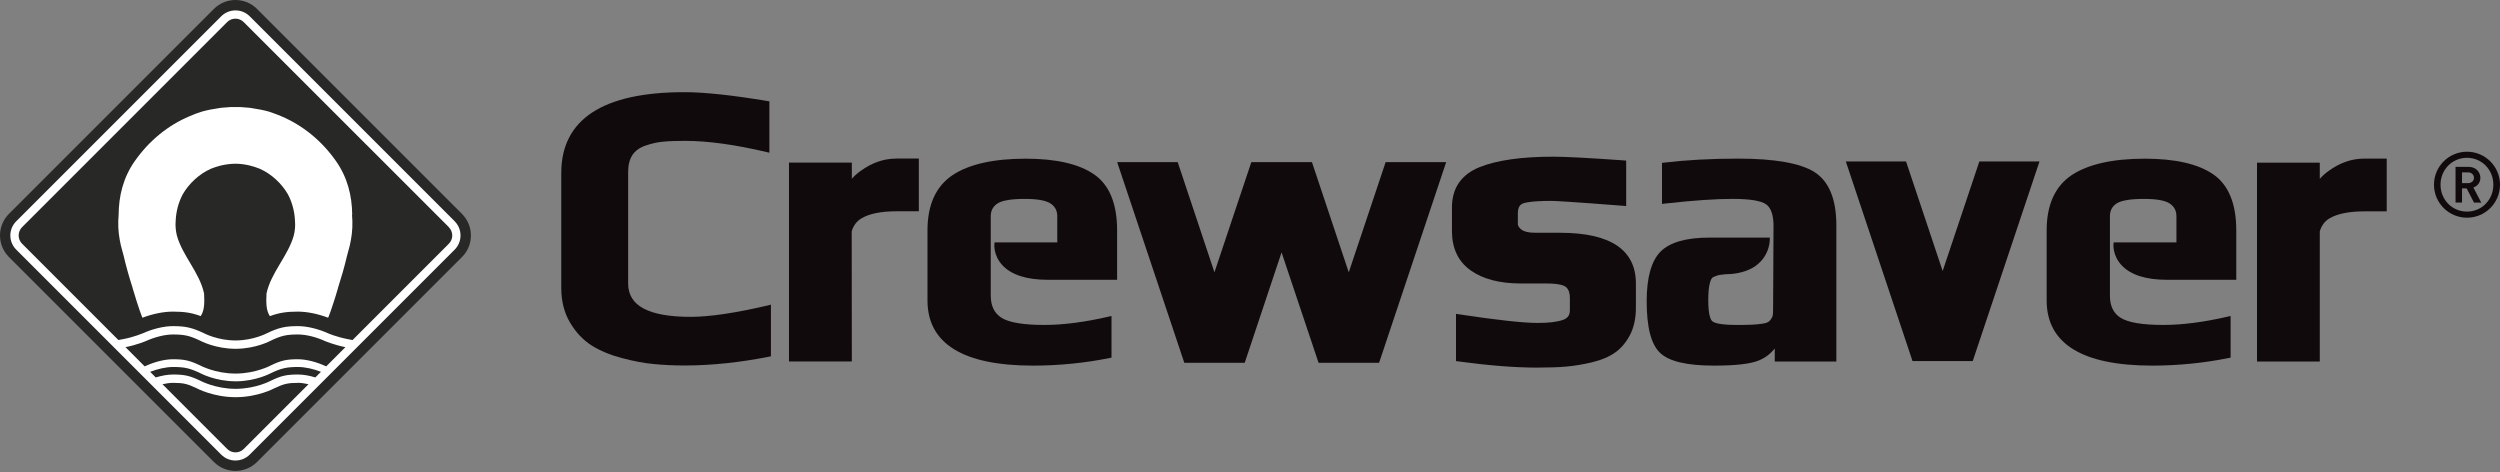 <svg viewBox="0 0 217 41" fill="none" xmlns="http://www.w3.org/2000/svg">
<rect x="0" y="0" width="217" height="41" fill="#808080" stroke="none"/>
<path d="M40.102 18.567L22.308 0.773C21.81 0.276 21.145 0 20.437 0C19.729 0 19.064 0.276 18.567 0.773L0.773 18.567C0.276 19.064 0 19.729 0 20.437C0 21.145 0.276 21.805 0.773 22.308L18.567 40.102C19.064 40.599 19.729 40.875 20.437 40.875C21.145 40.875 21.805 40.599 22.308 40.102L40.102 22.308C40.604 21.81 40.875 21.145 40.875 20.437C40.875 19.729 40.599 19.07 40.102 18.567Z" fill="#282927"></path>
<path d="M39.464 19.205L21.67 1.411C21.34 1.081 20.902 0.903 20.437 0.903C19.973 0.903 19.535 1.087 19.205 1.411L1.411 19.205C1.081 19.535 0.897 19.973 0.897 20.438C0.897 20.902 1.081 21.34 1.411 21.67L19.205 39.464C19.535 39.794 19.973 39.972 20.437 39.972C20.902 39.972 21.34 39.788 21.67 39.464L39.464 21.67C39.794 21.34 39.972 20.902 39.972 20.438C39.972 19.973 39.794 19.535 39.464 19.205Z" fill="white"></path>
<path d="M38.956 19.713L21.156 1.919C20.756 1.519 20.113 1.519 19.713 1.919L1.919 19.713C1.519 20.113 1.519 20.762 1.919 21.157L10.275 29.513L10.735 29.427C11.654 29.248 12.378 28.935 12.389 28.935C13.264 28.54 14.227 28.308 15.021 28.308C16.113 28.308 16.692 28.443 17.702 28.924C17.745 28.945 18.897 29.551 20.437 29.551H20.508C22.005 29.535 23.129 28.945 23.14 28.94C24.183 28.437 24.756 28.308 25.853 28.308C26.648 28.308 27.616 28.54 28.497 28.94C28.497 28.94 29.221 29.248 30.14 29.427L30.599 29.518L38.956 21.162C39.356 20.762 39.356 20.119 38.956 19.719" fill="#282927"></path>
<path d="M25.864 33.232C24.988 33.232 24.621 33.319 23.805 33.708C23.778 33.724 22.405 34.459 20.524 34.475H20.443C18.524 34.475 17.108 33.724 17.048 33.691C16.254 33.313 15.908 33.232 15.021 33.232C14.745 33.232 14.427 33.275 14.102 33.351L19.718 38.967C20.118 39.367 20.767 39.367 21.162 38.967L26.778 33.351C26.448 33.275 26.129 33.227 25.853 33.227" fill="#282927"></path>
<path d="M27.864 32.275C27.221 32.026 26.497 31.854 25.864 31.854C24.864 31.854 24.399 31.967 23.497 32.399C23.497 32.399 22.243 33.081 20.524 33.097H20.448C18.686 33.097 17.4 32.399 17.4 32.399C16.497 31.967 16.032 31.854 15.032 31.854C14.4 31.854 13.675 32.026 13.032 32.275L13.519 32.762C14.027 32.605 14.556 32.508 15.032 32.508C16.037 32.508 16.497 32.621 17.4 33.053C17.4 33.053 18.691 33.751 20.448 33.751H20.524C22.248 33.729 23.497 33.053 23.497 33.053C24.399 32.616 24.864 32.508 25.864 32.508C26.34 32.508 26.87 32.605 27.372 32.762L27.859 32.275H27.864Z" fill="#282927"></path>
<path d="M28.318 31.799L29.983 30.134C28.978 29.934 28.199 29.599 28.199 29.599C27.48 29.27 26.599 29.032 25.853 29.032C24.853 29.032 24.389 29.145 23.486 29.578C23.486 29.578 22.237 30.259 20.513 30.275H20.437C18.675 30.275 17.389 29.578 17.389 29.578C16.486 29.145 16.021 29.032 15.021 29.032C14.275 29.032 13.394 29.275 12.675 29.599C12.675 29.599 11.897 29.934 10.892 30.134L12.556 31.799C12.627 31.772 12.675 31.751 12.675 31.751C13.394 31.421 14.275 31.183 15.021 31.183C16.021 31.183 16.486 31.297 17.389 31.729C17.389 31.729 18.675 32.426 20.437 32.426H20.513C22.237 32.405 23.486 31.729 23.486 31.729C24.389 31.291 24.853 31.183 25.853 31.183C26.599 31.183 27.48 31.426 28.199 31.751C28.199 31.751 28.242 31.767 28.318 31.799Z" fill="#282927"></path>
<path d="M30.572 18.648C30.556 17.01 30.172 15.416 29.161 13.978C27.907 12.194 26.264 10.875 24.416 10.091C24.291 10.037 24.167 9.989 24.043 9.94C23.897 9.881 23.751 9.832 23.605 9.778L23.334 9.686C22.87 9.556 22.405 9.47 21.94 9.4C21.848 9.383 21.756 9.367 21.664 9.356L21.394 9.335C21.205 9.319 21.021 9.297 20.837 9.291C20.702 9.291 20.567 9.291 20.432 9.291C20.297 9.291 20.162 9.291 20.026 9.291C19.843 9.297 19.654 9.319 19.47 9.335C19.378 9.346 19.291 9.346 19.199 9.356C19.108 9.367 19.016 9.383 18.924 9.4C18.459 9.464 17.994 9.556 17.529 9.686C17.167 9.794 16.805 9.935 16.448 10.091C14.6 10.87 12.956 12.194 11.702 13.978C10.691 15.416 10.308 17.01 10.297 18.648C10.232 19.372 10.259 20.102 10.394 20.821C10.421 20.972 10.448 21.124 10.486 21.275V21.28C10.508 21.345 10.605 21.724 10.74 22.232C10.956 23.161 11.221 24.086 11.508 24.978V24.999L11.562 25.172C11.659 25.507 11.762 25.842 11.87 26.178C12.054 26.756 12.248 27.318 12.324 27.486C12.34 27.518 12.356 27.545 12.367 27.578C13.248 27.242 14.194 27.048 15.005 27.048C15.978 27.048 16.643 27.145 17.421 27.437C17.789 26.896 17.74 26.118 17.713 25.47C17.324 23.653 15.837 22.205 15.351 20.437C15.254 20.032 15.21 19.61 15.248 19.156C15.286 18.351 15.491 17.572 15.859 16.87C16.41 15.913 17.318 15.081 18.297 14.653L18.324 14.643L18.345 14.632C18.475 14.583 18.724 14.497 18.767 14.481C18.902 14.437 19.037 14.399 19.172 14.367C19.583 14.27 20.005 14.216 20.426 14.21C20.854 14.21 21.275 14.27 21.68 14.367C21.816 14.399 21.951 14.437 22.086 14.481C22.129 14.497 22.378 14.583 22.508 14.632L22.524 14.643L22.556 14.653C23.535 15.081 24.443 15.913 24.994 16.87C25.361 17.567 25.567 18.345 25.605 19.156C25.642 19.61 25.605 20.032 25.502 20.437C25.01 22.205 23.524 23.653 23.134 25.47C23.108 26.123 23.059 26.902 23.426 27.442C24.205 27.151 24.875 27.048 25.837 27.048C26.659 27.048 27.578 27.237 28.48 27.578C28.497 27.545 28.513 27.518 28.523 27.486C28.599 27.318 28.794 26.756 28.978 26.178C29.091 25.848 29.188 25.513 29.286 25.178L29.34 24.999V24.983C29.626 24.091 29.896 23.172 30.113 22.237C30.248 21.729 30.345 21.351 30.367 21.286V21.28C30.405 21.129 30.437 20.978 30.459 20.826C30.594 20.107 30.621 19.378 30.556 18.653" fill="white"></path>
<path d="M214.135 18.897C212.557 18.897 211.27 17.616 211.27 16.032C211.27 14.448 212.557 13.168 214.135 13.168C215.714 13.168 217 14.448 217 16.032C217 17.616 215.719 18.897 214.135 18.897ZM214.135 13.697C212.854 13.697 211.838 14.724 211.838 16.032C211.838 17.34 212.849 18.367 214.135 18.367C215.422 18.367 216.422 17.34 216.422 16.032C216.422 14.724 215.416 13.697 214.135 13.697ZM214.741 17.578L214.103 16.351H213.703V17.578H213.141V14.486H214.303C214.892 14.486 215.297 14.924 215.297 15.438C215.297 15.87 215.027 16.157 214.687 16.276L215.373 17.584H214.735L214.741 17.578ZM214.232 14.962H213.703V15.897H214.232C214.53 15.897 214.741 15.692 214.741 15.432C214.741 15.173 214.53 14.962 214.232 14.962Z" fill="#110A0C"></path>
<path d="M168.623 23.524L165.445 14.016H160.218L166.007 31.34H171.234L177.028 14.016H171.807L168.623 23.524Z" fill="#110A0C"></path>
<path d="M117.073 23.638L113.878 14.076H113.867H108.624H108.614L105.414 23.638L102.225 14.076H96.971L102.797 31.486V31.491H108.041L111.24 21.908L114.451 31.486V31.491H119.705L125.527 14.076H120.273L117.073 23.638Z" fill="#110A0C"></path>
<path d="M77.76 13.768C76.701 13.768 75.674 14.13 74.706 14.832C74.409 15.049 74.144 15.276 73.939 15.519V14.114H68.485V31.378H73.939L73.928 20.07C74.085 19.567 74.36 19.2 74.76 18.962C75.447 18.546 76.474 18.34 77.83 18.34H79.755V13.762H77.76V13.768Z" fill="#110A0C"></path>
<path d="M205.184 13.768C204.125 13.768 203.098 14.13 202.13 14.832C201.827 15.049 201.573 15.281 201.357 15.524V14.119H195.909V31.383H201.357V20.086C201.508 19.573 201.784 19.211 202.179 18.967C202.865 18.551 203.903 18.346 205.254 18.346H207.168V13.768H205.179H205.184Z" fill="#110A0C"></path>
<path d="M66.712 26.497C63.874 27.162 61.609 27.502 59.971 27.502C56.301 27.502 54.523 26.556 54.523 24.6V14.951C54.523 14.346 54.642 13.838 54.891 13.459C55.139 13.086 55.523 12.811 56.031 12.638C56.561 12.454 57.074 12.34 57.561 12.297C58.058 12.248 58.701 12.227 59.48 12.227C61.442 12.227 63.825 12.557 66.571 13.205L66.782 13.254V8.795L66.641 8.773C63.56 8.259 61.128 8 59.409 8C52.312 8 48.718 10.367 48.718 15.021V24.983C48.718 26.129 48.972 27.14 49.474 27.989C49.972 28.837 50.599 29.502 51.328 29.972C52.058 30.432 52.945 30.805 53.961 31.075C54.977 31.345 55.912 31.524 56.75 31.599C57.577 31.68 58.474 31.724 59.404 31.724C61.744 31.724 64.22 31.464 66.777 30.956L66.917 30.924V26.443L66.706 26.491L66.712 26.497Z" fill="#110A0C"></path>
<path d="M135.424 20.2H133.186C132.667 20.2 132.283 20.103 132.056 19.924C131.748 19.681 131.748 19.492 131.748 19.427V18.519C131.748 17.892 132.029 17.741 132.121 17.692C132.305 17.6 132.878 17.438 134.656 17.438C134.975 17.438 136.299 17.508 140.78 17.854L141.153 17.887V13.941L140.834 13.914C137.894 13.708 135.921 13.6 134.797 13.6C132.089 13.6 129.954 13.903 128.451 14.497C126.845 15.141 126.029 16.319 126.029 18.005V20.065C126.029 21.551 126.57 22.703 127.656 23.47C128.705 24.221 130.164 24.605 132.002 24.605H134.202C135.397 24.605 135.797 24.8 135.932 24.919C136.159 25.119 136.267 25.427 136.267 25.865V26.913C136.267 27.351 136.089 27.611 135.678 27.762C135.164 27.946 134.424 28.032 133.472 28.032C132.229 28.032 129.975 27.784 126.775 27.302L126.381 27.243V31.34L126.683 31.383C129.289 31.735 131.553 31.908 133.402 31.908C134.397 31.908 135.229 31.881 135.932 31.821C136.656 31.756 137.424 31.632 138.202 31.443C139.018 31.248 139.683 30.962 140.191 30.6C140.71 30.238 141.148 29.719 141.488 29.065C141.823 28.416 141.996 27.632 141.996 26.74V24.605C141.996 21.686 139.786 20.205 135.429 20.205" fill="#110A0C"></path>
<path d="M86.328 21.038L86.311 21.194C86.311 21.238 86.225 22.162 86.987 23C87.765 23.854 89.1 24.286 90.954 24.286H96.965V19.994C96.965 17.681 96.295 16.049 94.965 15.135C93.657 14.232 91.663 13.773 89.03 13.773C86.241 13.773 84.106 14.254 82.684 15.2C81.236 16.168 80.506 17.778 80.506 19.994V26.075C80.506 29.827 83.587 31.735 89.668 31.735C91.938 31.735 94.187 31.508 96.338 31.07L96.479 31.043V27.427L96.268 27.475C94.198 27.956 92.306 28.205 90.646 28.205C88.825 28.205 87.571 27.994 86.933 27.583C86.306 27.189 85.998 26.556 85.998 25.654V18.767C85.998 18.292 86.182 17.93 86.571 17.67C86.965 17.4 87.776 17.265 88.971 17.265C90.046 17.265 90.798 17.4 91.198 17.67C91.582 17.93 91.771 18.292 91.771 18.767V21.043H86.333L86.328 21.038Z" fill="#110A0C"></path>
<path d="M183.466 21.038L183.45 21.194C183.45 21.238 183.368 22.162 184.131 23C184.909 23.854 186.244 24.286 188.098 24.286H194.109V19.994C194.109 17.681 193.438 16.049 192.114 15.135C190.806 14.232 188.812 13.773 186.179 13.773C183.385 13.773 181.25 14.254 179.823 15.2C178.379 16.168 177.65 17.778 177.65 19.994V26.075C177.65 29.827 180.731 31.735 186.806 31.735C189.076 31.735 191.32 31.508 193.476 31.07L193.617 31.043V27.427L193.406 27.475C191.336 27.956 189.444 28.205 187.785 28.205C185.963 28.205 184.714 27.994 184.071 27.583C183.444 27.189 183.141 26.556 183.141 25.654V18.767C183.141 18.292 183.325 17.93 183.709 17.67C184.109 17.4 184.914 17.265 186.114 17.265C187.19 17.265 187.941 17.4 188.341 17.67C188.725 17.93 188.914 18.292 188.914 18.767V21.043H183.477L183.466 21.038Z" fill="#110A0C"></path>
<path d="M157.493 14.93C156.256 14.162 154.039 13.768 150.899 13.768C148.531 13.768 146.348 13.886 144.413 14.119L144.261 14.14V17.703L144.456 17.676C149.531 17.113 152.423 17.119 153.299 17.735C153.726 18.038 153.942 18.67 153.942 19.638L153.904 26.875C153.904 27.146 153.899 27.378 153.823 27.535C153.742 27.697 153.645 27.827 153.531 27.908C153.461 27.973 153.299 28.054 152.937 28.102C152.612 28.146 152.32 28.178 152.045 28.183C151.769 28.2 151.337 28.205 150.758 28.205C149.337 28.205 148.823 28.038 148.639 27.892C148.477 27.762 148.277 27.329 148.277 26.038C148.277 24.746 148.477 24.254 148.634 24.102C148.699 24.048 148.829 23.989 149.029 23.93C149.115 23.892 149.234 23.865 149.304 23.859C149.569 23.816 149.915 23.789 150.315 23.778C153.666 23.443 153.618 20.822 153.618 20.789V20.622H148.375C146.358 20.622 144.931 21.038 144.131 21.843C143.332 22.659 142.932 24.102 142.932 26.14C142.932 28.421 143.315 29.897 144.104 30.637C144.888 31.372 146.413 31.735 148.769 31.735C150.672 31.735 151.947 31.589 152.683 31.281C153.229 31.054 153.688 30.702 154.05 30.248V31.383H159.396V19.573C159.396 17.286 158.753 15.73 157.493 14.935" fill="#110A0C"></path>
</svg>
